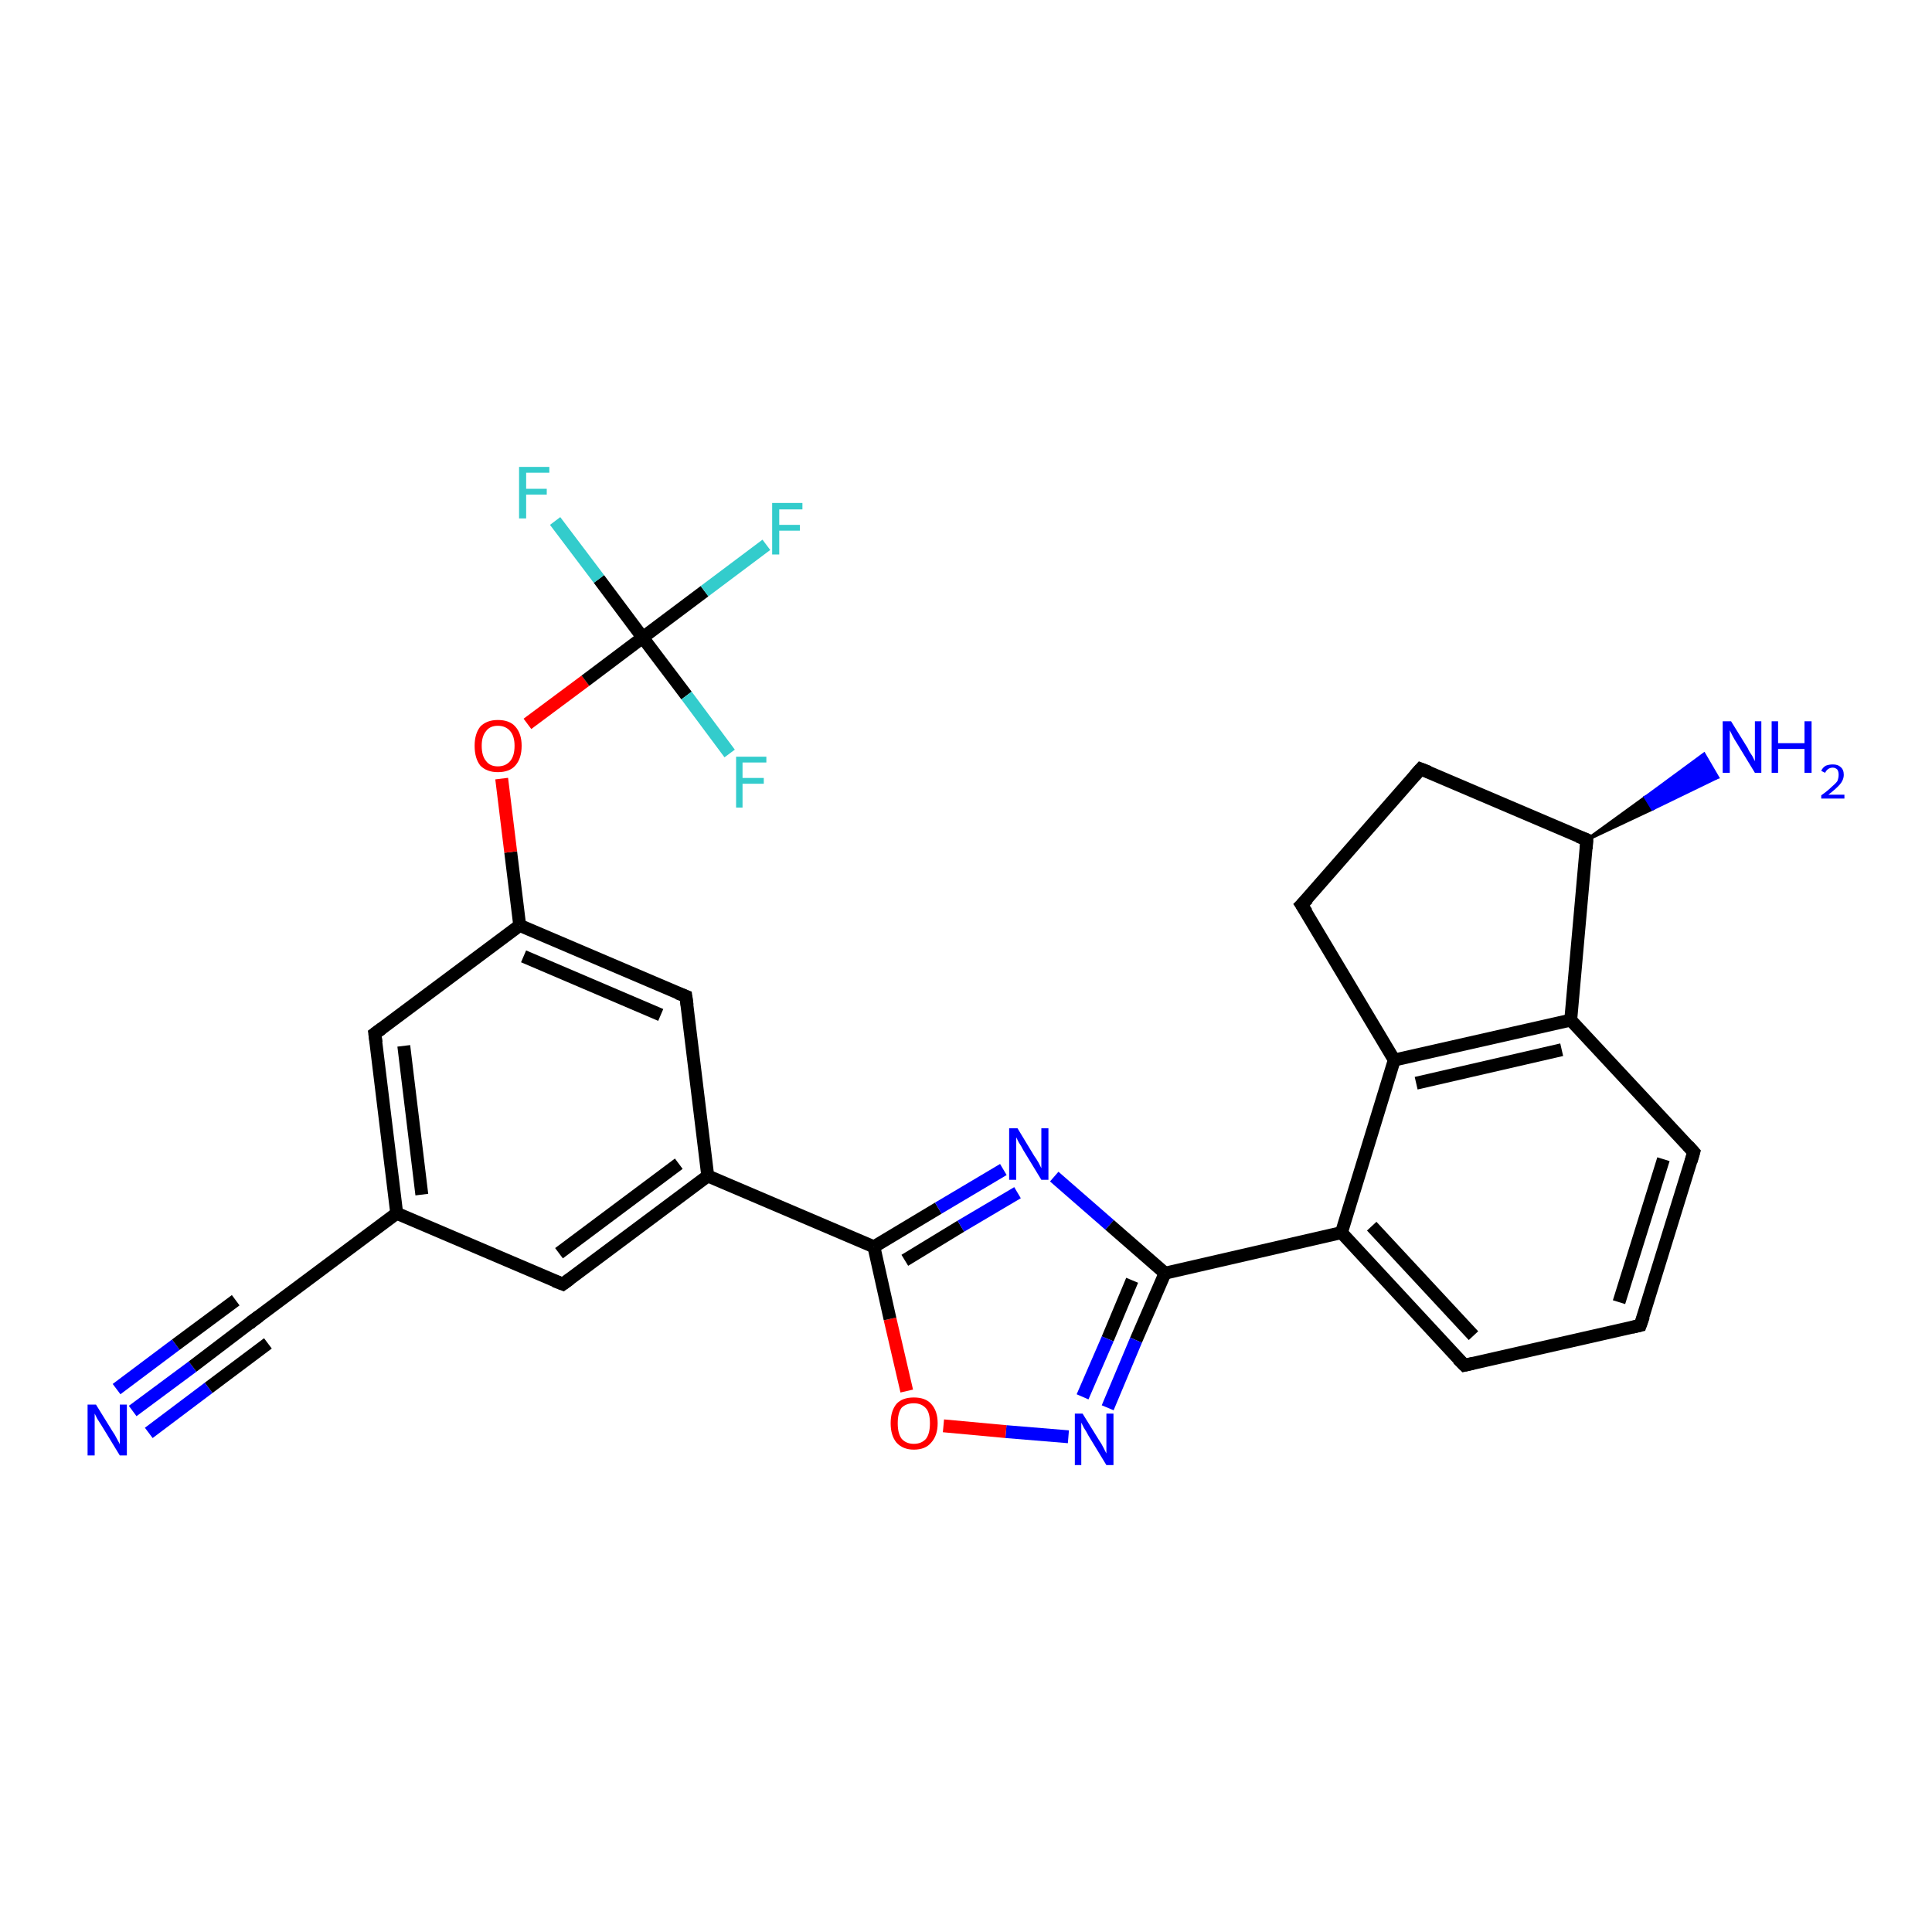 <?xml version='1.0' encoding='iso-8859-1'?>
<svg version='1.1' baseProfile='full'
              xmlns='http://www.w3.org/2000/svg'
                      xmlns:rdkit='http://www.rdkit.org/xml'
                      xmlns:xlink='http://www.w3.org/1999/xlink'
                  xml:space='preserve'
width='300px' height='300px' viewBox='0 0 300 300'>
<!-- END OF HEADER -->
<rect style='opacity:1.0;fill:#FFFFFF;stroke:none' width='300.0' height='300.0' x='0.0' y='0.0'> </rect>
<path class='bond-0 atom-0 atom-1' d='M 20.6,219.1 L 29.9,212.2' style='fill:none;fill-rule:evenodd;stroke:#0000FF;stroke-width:2.0px;stroke-linecap:butt;stroke-linejoin:miter;stroke-opacity:1' />
<path class='bond-0 atom-0 atom-1' d='M 29.9,212.2 L 39.1,205.2' style='fill:none;fill-rule:evenodd;stroke:#000000;stroke-width:2.0px;stroke-linecap:butt;stroke-linejoin:miter;stroke-opacity:1' />
<path class='bond-0 atom-0 atom-1' d='M 18.1,215.7 L 27.3,208.8' style='fill:none;fill-rule:evenodd;stroke:#0000FF;stroke-width:2.0px;stroke-linecap:butt;stroke-linejoin:miter;stroke-opacity:1' />
<path class='bond-0 atom-0 atom-1' d='M 27.3,208.8 L 36.6,201.9' style='fill:none;fill-rule:evenodd;stroke:#000000;stroke-width:2.0px;stroke-linecap:butt;stroke-linejoin:miter;stroke-opacity:1' />
<path class='bond-0 atom-0 atom-1' d='M 23.1,222.5 L 32.4,215.5' style='fill:none;fill-rule:evenodd;stroke:#0000FF;stroke-width:2.0px;stroke-linecap:butt;stroke-linejoin:miter;stroke-opacity:1' />
<path class='bond-0 atom-0 atom-1' d='M 32.4,215.5 L 41.6,208.6' style='fill:none;fill-rule:evenodd;stroke:#000000;stroke-width:2.0px;stroke-linecap:butt;stroke-linejoin:miter;stroke-opacity:1' />
<path class='bond-1 atom-1 atom-2' d='M 39.1,205.2 L 61.6,188.4' style='fill:none;fill-rule:evenodd;stroke:#000000;stroke-width:2.0px;stroke-linecap:butt;stroke-linejoin:miter;stroke-opacity:1' />
<path class='bond-2 atom-2 atom-3' d='M 61.6,188.4 L 58.2,160.5' style='fill:none;fill-rule:evenodd;stroke:#000000;stroke-width:2.0px;stroke-linecap:butt;stroke-linejoin:miter;stroke-opacity:1' />
<path class='bond-2 atom-2 atom-3' d='M 65.5,185.5 L 62.7,162.4' style='fill:none;fill-rule:evenodd;stroke:#000000;stroke-width:2.0px;stroke-linecap:butt;stroke-linejoin:miter;stroke-opacity:1' />
<path class='bond-3 atom-3 atom-4' d='M 58.2,160.5 L 80.7,143.7' style='fill:none;fill-rule:evenodd;stroke:#000000;stroke-width:2.0px;stroke-linecap:butt;stroke-linejoin:miter;stroke-opacity:1' />
<path class='bond-4 atom-4 atom-5' d='M 80.7,143.7 L 79.3,132.3' style='fill:none;fill-rule:evenodd;stroke:#000000;stroke-width:2.0px;stroke-linecap:butt;stroke-linejoin:miter;stroke-opacity:1' />
<path class='bond-4 atom-4 atom-5' d='M 79.3,132.3 L 77.9,120.9' style='fill:none;fill-rule:evenodd;stroke:#FF0000;stroke-width:2.0px;stroke-linecap:butt;stroke-linejoin:miter;stroke-opacity:1' />
<path class='bond-5 atom-5 atom-6' d='M 81.9,112.4 L 90.9,105.7' style='fill:none;fill-rule:evenodd;stroke:#FF0000;stroke-width:2.0px;stroke-linecap:butt;stroke-linejoin:miter;stroke-opacity:1' />
<path class='bond-5 atom-5 atom-6' d='M 90.9,105.7 L 99.8,99.0' style='fill:none;fill-rule:evenodd;stroke:#000000;stroke-width:2.0px;stroke-linecap:butt;stroke-linejoin:miter;stroke-opacity:1' />
<path class='bond-6 atom-6 atom-7' d='M 99.8,99.0 L 109.4,91.8' style='fill:none;fill-rule:evenodd;stroke:#000000;stroke-width:2.0px;stroke-linecap:butt;stroke-linejoin:miter;stroke-opacity:1' />
<path class='bond-6 atom-6 atom-7' d='M 109.4,91.8 L 119.0,84.6' style='fill:none;fill-rule:evenodd;stroke:#33CCCC;stroke-width:2.0px;stroke-linecap:butt;stroke-linejoin:miter;stroke-opacity:1' />
<path class='bond-7 atom-6 atom-8' d='M 99.8,99.0 L 93.0,89.9' style='fill:none;fill-rule:evenodd;stroke:#000000;stroke-width:2.0px;stroke-linecap:butt;stroke-linejoin:miter;stroke-opacity:1' />
<path class='bond-7 atom-6 atom-8' d='M 93.0,89.9 L 86.2,80.9' style='fill:none;fill-rule:evenodd;stroke:#33CCCC;stroke-width:2.0px;stroke-linecap:butt;stroke-linejoin:miter;stroke-opacity:1' />
<path class='bond-8 atom-6 atom-9' d='M 99.8,99.0 L 106.6,108.0' style='fill:none;fill-rule:evenodd;stroke:#000000;stroke-width:2.0px;stroke-linecap:butt;stroke-linejoin:miter;stroke-opacity:1' />
<path class='bond-8 atom-6 atom-9' d='M 106.6,108.0 L 113.3,117.0' style='fill:none;fill-rule:evenodd;stroke:#33CCCC;stroke-width:2.0px;stroke-linecap:butt;stroke-linejoin:miter;stroke-opacity:1' />
<path class='bond-9 atom-4 atom-10' d='M 80.7,143.7 L 106.5,154.7' style='fill:none;fill-rule:evenodd;stroke:#000000;stroke-width:2.0px;stroke-linecap:butt;stroke-linejoin:miter;stroke-opacity:1' />
<path class='bond-9 atom-4 atom-10' d='M 81.3,148.5 L 102.6,157.6' style='fill:none;fill-rule:evenodd;stroke:#000000;stroke-width:2.0px;stroke-linecap:butt;stroke-linejoin:miter;stroke-opacity:1' />
<path class='bond-10 atom-10 atom-11' d='M 106.5,154.7 L 109.9,182.6' style='fill:none;fill-rule:evenodd;stroke:#000000;stroke-width:2.0px;stroke-linecap:butt;stroke-linejoin:miter;stroke-opacity:1' />
<path class='bond-11 atom-11 atom-12' d='M 109.9,182.6 L 135.7,193.6' style='fill:none;fill-rule:evenodd;stroke:#000000;stroke-width:2.0px;stroke-linecap:butt;stroke-linejoin:miter;stroke-opacity:1' />
<path class='bond-12 atom-12 atom-13' d='M 135.7,193.6 L 145.7,187.6' style='fill:none;fill-rule:evenodd;stroke:#000000;stroke-width:2.0px;stroke-linecap:butt;stroke-linejoin:miter;stroke-opacity:1' />
<path class='bond-12 atom-12 atom-13' d='M 145.7,187.6 L 155.8,181.6' style='fill:none;fill-rule:evenodd;stroke:#0000FF;stroke-width:2.0px;stroke-linecap:butt;stroke-linejoin:miter;stroke-opacity:1' />
<path class='bond-12 atom-12 atom-13' d='M 140.5,195.7 L 149.2,190.4' style='fill:none;fill-rule:evenodd;stroke:#000000;stroke-width:2.0px;stroke-linecap:butt;stroke-linejoin:miter;stroke-opacity:1' />
<path class='bond-12 atom-12 atom-13' d='M 149.2,190.4 L 158.0,185.2' style='fill:none;fill-rule:evenodd;stroke:#0000FF;stroke-width:2.0px;stroke-linecap:butt;stroke-linejoin:miter;stroke-opacity:1' />
<path class='bond-13 atom-13 atom-14' d='M 163.7,182.7 L 172.3,190.2' style='fill:none;fill-rule:evenodd;stroke:#0000FF;stroke-width:2.0px;stroke-linecap:butt;stroke-linejoin:miter;stroke-opacity:1' />
<path class='bond-13 atom-13 atom-14' d='M 172.3,190.2 L 180.9,197.7' style='fill:none;fill-rule:evenodd;stroke:#000000;stroke-width:2.0px;stroke-linecap:butt;stroke-linejoin:miter;stroke-opacity:1' />
<path class='bond-14 atom-14 atom-15' d='M 180.9,197.7 L 208.3,191.4' style='fill:none;fill-rule:evenodd;stroke:#000000;stroke-width:2.0px;stroke-linecap:butt;stroke-linejoin:miter;stroke-opacity:1' />
<path class='bond-15 atom-15 atom-16' d='M 208.3,191.4 L 227.4,212.0' style='fill:none;fill-rule:evenodd;stroke:#000000;stroke-width:2.0px;stroke-linecap:butt;stroke-linejoin:miter;stroke-opacity:1' />
<path class='bond-15 atom-15 atom-16' d='M 213.0,190.4 L 228.8,207.4' style='fill:none;fill-rule:evenodd;stroke:#000000;stroke-width:2.0px;stroke-linecap:butt;stroke-linejoin:miter;stroke-opacity:1' />
<path class='bond-16 atom-16 atom-17' d='M 227.4,212.0 L 254.7,205.8' style='fill:none;fill-rule:evenodd;stroke:#000000;stroke-width:2.0px;stroke-linecap:butt;stroke-linejoin:miter;stroke-opacity:1' />
<path class='bond-17 atom-17 atom-18' d='M 254.7,205.8 L 263.0,178.9' style='fill:none;fill-rule:evenodd;stroke:#000000;stroke-width:2.0px;stroke-linecap:butt;stroke-linejoin:miter;stroke-opacity:1' />
<path class='bond-17 atom-17 atom-18' d='M 251.4,202.2 L 258.3,180.0' style='fill:none;fill-rule:evenodd;stroke:#000000;stroke-width:2.0px;stroke-linecap:butt;stroke-linejoin:miter;stroke-opacity:1' />
<path class='bond-18 atom-18 atom-19' d='M 263.0,178.9 L 243.9,158.4' style='fill:none;fill-rule:evenodd;stroke:#000000;stroke-width:2.0px;stroke-linecap:butt;stroke-linejoin:miter;stroke-opacity:1' />
<path class='bond-19 atom-19 atom-20' d='M 243.9,158.4 L 216.5,164.6' style='fill:none;fill-rule:evenodd;stroke:#000000;stroke-width:2.0px;stroke-linecap:butt;stroke-linejoin:miter;stroke-opacity:1' />
<path class='bond-19 atom-19 atom-20' d='M 242.5,163.0 L 219.9,168.2' style='fill:none;fill-rule:evenodd;stroke:#000000;stroke-width:2.0px;stroke-linecap:butt;stroke-linejoin:miter;stroke-opacity:1' />
<path class='bond-20 atom-20 atom-21' d='M 216.5,164.6 L 202.1,140.5' style='fill:none;fill-rule:evenodd;stroke:#000000;stroke-width:2.0px;stroke-linecap:butt;stroke-linejoin:miter;stroke-opacity:1' />
<path class='bond-21 atom-21 atom-22' d='M 202.1,140.5 L 220.6,119.4' style='fill:none;fill-rule:evenodd;stroke:#000000;stroke-width:2.0px;stroke-linecap:butt;stroke-linejoin:miter;stroke-opacity:1' />
<path class='bond-22 atom-22 atom-23' d='M 220.6,119.4 L 246.4,130.4' style='fill:none;fill-rule:evenodd;stroke:#000000;stroke-width:2.0px;stroke-linecap:butt;stroke-linejoin:miter;stroke-opacity:1' />
<path class='bond-23 atom-23 atom-24' d='M 246.4,130.4 L 255.5,123.8 L 256.6,125.6 Z' style='fill:#000000;fill-rule:evenodd;fill-opacity:1;stroke:#000000;stroke-width:0.5px;stroke-linecap:butt;stroke-linejoin:miter;stroke-opacity:1;' />
<path class='bond-23 atom-23 atom-24' d='M 255.5,123.8 L 266.7,120.7 L 264.6,117.1 Z' style='fill:#0000FF;fill-rule:evenodd;fill-opacity:1;stroke:#0000FF;stroke-width:0.5px;stroke-linecap:butt;stroke-linejoin:miter;stroke-opacity:1;' />
<path class='bond-23 atom-23 atom-24' d='M 255.5,123.8 L 256.6,125.6 L 266.7,120.7 Z' style='fill:#0000FF;fill-rule:evenodd;fill-opacity:1;stroke:#0000FF;stroke-width:0.5px;stroke-linecap:butt;stroke-linejoin:miter;stroke-opacity:1;' />
<path class='bond-24 atom-14 atom-25' d='M 180.9,197.7 L 176.4,208.1' style='fill:none;fill-rule:evenodd;stroke:#000000;stroke-width:2.0px;stroke-linecap:butt;stroke-linejoin:miter;stroke-opacity:1' />
<path class='bond-24 atom-14 atom-25' d='M 176.4,208.1 L 172.0,218.6' style='fill:none;fill-rule:evenodd;stroke:#0000FF;stroke-width:2.0px;stroke-linecap:butt;stroke-linejoin:miter;stroke-opacity:1' />
<path class='bond-24 atom-14 atom-25' d='M 175.8,198.8 L 172.0,207.9' style='fill:none;fill-rule:evenodd;stroke:#000000;stroke-width:2.0px;stroke-linecap:butt;stroke-linejoin:miter;stroke-opacity:1' />
<path class='bond-24 atom-14 atom-25' d='M 172.0,207.9 L 168.1,216.9' style='fill:none;fill-rule:evenodd;stroke:#0000FF;stroke-width:2.0px;stroke-linecap:butt;stroke-linejoin:miter;stroke-opacity:1' />
<path class='bond-25 atom-25 atom-26' d='M 165.9,223.1 L 156.2,222.3' style='fill:none;fill-rule:evenodd;stroke:#0000FF;stroke-width:2.0px;stroke-linecap:butt;stroke-linejoin:miter;stroke-opacity:1' />
<path class='bond-25 atom-25 atom-26' d='M 156.2,222.3 L 146.5,221.4' style='fill:none;fill-rule:evenodd;stroke:#FF0000;stroke-width:2.0px;stroke-linecap:butt;stroke-linejoin:miter;stroke-opacity:1' />
<path class='bond-26 atom-11 atom-27' d='M 109.9,182.6 L 87.4,199.4' style='fill:none;fill-rule:evenodd;stroke:#000000;stroke-width:2.0px;stroke-linecap:butt;stroke-linejoin:miter;stroke-opacity:1' />
<path class='bond-26 atom-11 atom-27' d='M 105.4,180.7 L 86.8,194.6' style='fill:none;fill-rule:evenodd;stroke:#000000;stroke-width:2.0px;stroke-linecap:butt;stroke-linejoin:miter;stroke-opacity:1' />
<path class='bond-27 atom-27 atom-2' d='M 87.4,199.4 L 61.6,188.4' style='fill:none;fill-rule:evenodd;stroke:#000000;stroke-width:2.0px;stroke-linecap:butt;stroke-linejoin:miter;stroke-opacity:1' />
<path class='bond-28 atom-26 atom-12' d='M 140.8,216.0 L 138.2,204.8' style='fill:none;fill-rule:evenodd;stroke:#FF0000;stroke-width:2.0px;stroke-linecap:butt;stroke-linejoin:miter;stroke-opacity:1' />
<path class='bond-28 atom-26 atom-12' d='M 138.2,204.8 L 135.7,193.6' style='fill:none;fill-rule:evenodd;stroke:#000000;stroke-width:2.0px;stroke-linecap:butt;stroke-linejoin:miter;stroke-opacity:1' />
<path class='bond-29 atom-20 atom-15' d='M 216.5,164.6 L 208.3,191.4' style='fill:none;fill-rule:evenodd;stroke:#000000;stroke-width:2.0px;stroke-linecap:butt;stroke-linejoin:miter;stroke-opacity:1' />
<path class='bond-30 atom-23 atom-19' d='M 246.4,130.4 L 243.9,158.4' style='fill:none;fill-rule:evenodd;stroke:#000000;stroke-width:2.0px;stroke-linecap:butt;stroke-linejoin:miter;stroke-opacity:1' />
<path d='M 38.7,205.6 L 39.1,205.2 L 40.2,204.4' style='fill:none;stroke:#000000;stroke-width:2.0px;stroke-linecap:butt;stroke-linejoin:miter;stroke-opacity:1;' />
<path d='M 58.4,161.9 L 58.2,160.5 L 59.3,159.7' style='fill:none;stroke:#000000;stroke-width:2.0px;stroke-linecap:butt;stroke-linejoin:miter;stroke-opacity:1;' />
<path d='M 105.2,154.2 L 106.5,154.7 L 106.7,156.1' style='fill:none;stroke:#000000;stroke-width:2.0px;stroke-linecap:butt;stroke-linejoin:miter;stroke-opacity:1;' />
<path d='M 226.4,211.0 L 227.4,212.0 L 228.7,211.7' style='fill:none;stroke:#000000;stroke-width:2.0px;stroke-linecap:butt;stroke-linejoin:miter;stroke-opacity:1;' />
<path d='M 253.4,206.1 L 254.7,205.8 L 255.2,204.4' style='fill:none;stroke:#000000;stroke-width:2.0px;stroke-linecap:butt;stroke-linejoin:miter;stroke-opacity:1;' />
<path d='M 262.6,180.3 L 263.0,178.9 L 262.1,177.9' style='fill:none;stroke:#000000;stroke-width:2.0px;stroke-linecap:butt;stroke-linejoin:miter;stroke-opacity:1;' />
<path d='M 202.9,141.7 L 202.1,140.5 L 203.1,139.5' style='fill:none;stroke:#000000;stroke-width:2.0px;stroke-linecap:butt;stroke-linejoin:miter;stroke-opacity:1;' />
<path d='M 219.7,120.4 L 220.6,119.4 L 221.9,119.9' style='fill:none;stroke:#000000;stroke-width:2.0px;stroke-linecap:butt;stroke-linejoin:miter;stroke-opacity:1;' />
<path d='M 245.1,129.9 L 246.4,130.4 L 246.3,131.8' style='fill:none;stroke:#000000;stroke-width:2.0px;stroke-linecap:butt;stroke-linejoin:miter;stroke-opacity:1;' />
<path d='M 88.5,198.6 L 87.4,199.4 L 86.1,198.9' style='fill:none;stroke:#000000;stroke-width:2.0px;stroke-linecap:butt;stroke-linejoin:miter;stroke-opacity:1;' />
<path class='atom-0' d='M 14.9 218.1
L 17.5 222.3
Q 17.8 222.7, 18.2 223.5
Q 18.6 224.2, 18.6 224.3
L 18.6 218.1
L 19.7 218.1
L 19.7 226.0
L 18.6 226.0
L 15.8 221.4
Q 15.5 220.9, 15.1 220.3
Q 14.8 219.7, 14.7 219.5
L 14.7 226.0
L 13.6 226.0
L 13.6 218.1
L 14.9 218.1
' fill='#0000FF'/>
<path class='atom-5' d='M 73.7 115.8
Q 73.7 113.9, 74.6 112.8
Q 75.6 111.8, 77.3 111.8
Q 79.1 111.8, 80.0 112.8
Q 81.0 113.9, 81.0 115.8
Q 81.0 117.8, 80.0 118.9
Q 79.1 119.9, 77.3 119.9
Q 75.6 119.9, 74.6 118.9
Q 73.7 117.8, 73.7 115.8
M 77.3 119.0
Q 78.5 119.0, 79.2 118.2
Q 79.9 117.4, 79.9 115.8
Q 79.9 114.3, 79.2 113.5
Q 78.5 112.7, 77.3 112.7
Q 76.1 112.7, 75.5 113.5
Q 74.8 114.3, 74.8 115.8
Q 74.8 117.4, 75.5 118.2
Q 76.1 119.0, 77.3 119.0
' fill='#FF0000'/>
<path class='atom-7' d='M 119.9 78.1
L 124.6 78.1
L 124.6 79.1
L 121.0 79.1
L 121.0 81.5
L 124.2 81.5
L 124.2 82.4
L 121.0 82.4
L 121.0 86.1
L 119.9 86.1
L 119.9 78.1
' fill='#33CCCC'/>
<path class='atom-8' d='M 80.6 72.5
L 85.3 72.5
L 85.3 73.4
L 81.7 73.4
L 81.7 75.9
L 84.9 75.9
L 84.9 76.8
L 81.7 76.8
L 81.7 80.5
L 80.6 80.5
L 80.6 72.5
' fill='#33CCCC'/>
<path class='atom-9' d='M 114.3 117.5
L 119.0 117.5
L 119.0 118.4
L 115.3 118.4
L 115.3 120.8
L 118.6 120.8
L 118.6 121.7
L 115.3 121.7
L 115.3 125.4
L 114.3 125.4
L 114.3 117.5
' fill='#33CCCC'/>
<path class='atom-13' d='M 158.0 175.2
L 160.6 179.5
Q 160.9 179.9, 161.3 180.6
Q 161.7 181.4, 161.7 181.4
L 161.7 175.2
L 162.8 175.2
L 162.8 183.2
L 161.7 183.2
L 158.9 178.6
Q 158.6 178.0, 158.2 177.4
Q 157.9 176.8, 157.8 176.6
L 157.8 183.2
L 156.7 183.2
L 156.7 175.2
L 158.0 175.2
' fill='#0000FF'/>
<path class='atom-24' d='M 268.8 112.0
L 271.4 116.2
Q 271.6 116.7, 272.1 117.4
Q 272.5 118.2, 272.5 118.2
L 272.5 112.0
L 273.5 112.0
L 273.5 120.0
L 272.5 120.0
L 269.7 115.4
Q 269.3 114.8, 269.0 114.2
Q 268.7 113.6, 268.6 113.4
L 268.6 120.0
L 267.5 120.0
L 267.5 112.0
L 268.8 112.0
' fill='#0000FF'/>
<path class='atom-24' d='M 275.1 112.0
L 276.1 112.0
L 276.1 115.4
L 280.2 115.4
L 280.2 112.0
L 281.3 112.0
L 281.3 120.0
L 280.2 120.0
L 280.2 116.3
L 276.1 116.3
L 276.1 120.0
L 275.1 120.0
L 275.1 112.0
' fill='#0000FF'/>
<path class='atom-24' d='M 282.8 119.7
Q 283.0 119.2, 283.5 118.9
Q 284.0 118.7, 284.6 118.7
Q 285.4 118.7, 285.8 119.1
Q 286.3 119.5, 286.3 120.3
Q 286.3 121.1, 285.7 121.8
Q 285.1 122.5, 283.9 123.4
L 286.4 123.4
L 286.4 124.0
L 282.8 124.0
L 282.8 123.5
Q 283.8 122.8, 284.4 122.2
Q 285.0 121.7, 285.3 121.3
Q 285.5 120.8, 285.5 120.3
Q 285.5 119.8, 285.3 119.5
Q 285.0 119.2, 284.6 119.2
Q 284.2 119.2, 283.9 119.4
Q 283.6 119.6, 283.4 120.0
L 282.8 119.7
' fill='#0000FF'/>
<path class='atom-25' d='M 168.1 219.5
L 170.7 223.7
Q 171.0 224.1, 171.4 224.9
Q 171.8 225.7, 171.8 225.7
L 171.8 219.5
L 172.9 219.5
L 172.9 227.5
L 171.8 227.5
L 169.0 222.9
Q 168.7 222.3, 168.3 221.7
Q 168.0 221.1, 167.9 220.9
L 167.9 227.5
L 166.9 227.5
L 166.9 219.5
L 168.1 219.5
' fill='#0000FF'/>
<path class='atom-26' d='M 138.3 221.0
Q 138.3 219.1, 139.2 218.0
Q 140.1 217.0, 141.9 217.0
Q 143.7 217.0, 144.6 218.0
Q 145.6 219.1, 145.6 221.0
Q 145.6 222.9, 144.6 224.0
Q 143.7 225.1, 141.9 225.1
Q 140.2 225.1, 139.2 224.0
Q 138.3 222.9, 138.3 221.0
M 141.9 224.2
Q 143.1 224.2, 143.8 223.4
Q 144.4 222.6, 144.4 221.0
Q 144.4 219.4, 143.8 218.7
Q 143.1 217.9, 141.9 217.9
Q 140.7 217.9, 140.0 218.6
Q 139.4 219.4, 139.4 221.0
Q 139.4 222.6, 140.0 223.4
Q 140.7 224.2, 141.9 224.2
' fill='#FF0000'/>
</svg>
